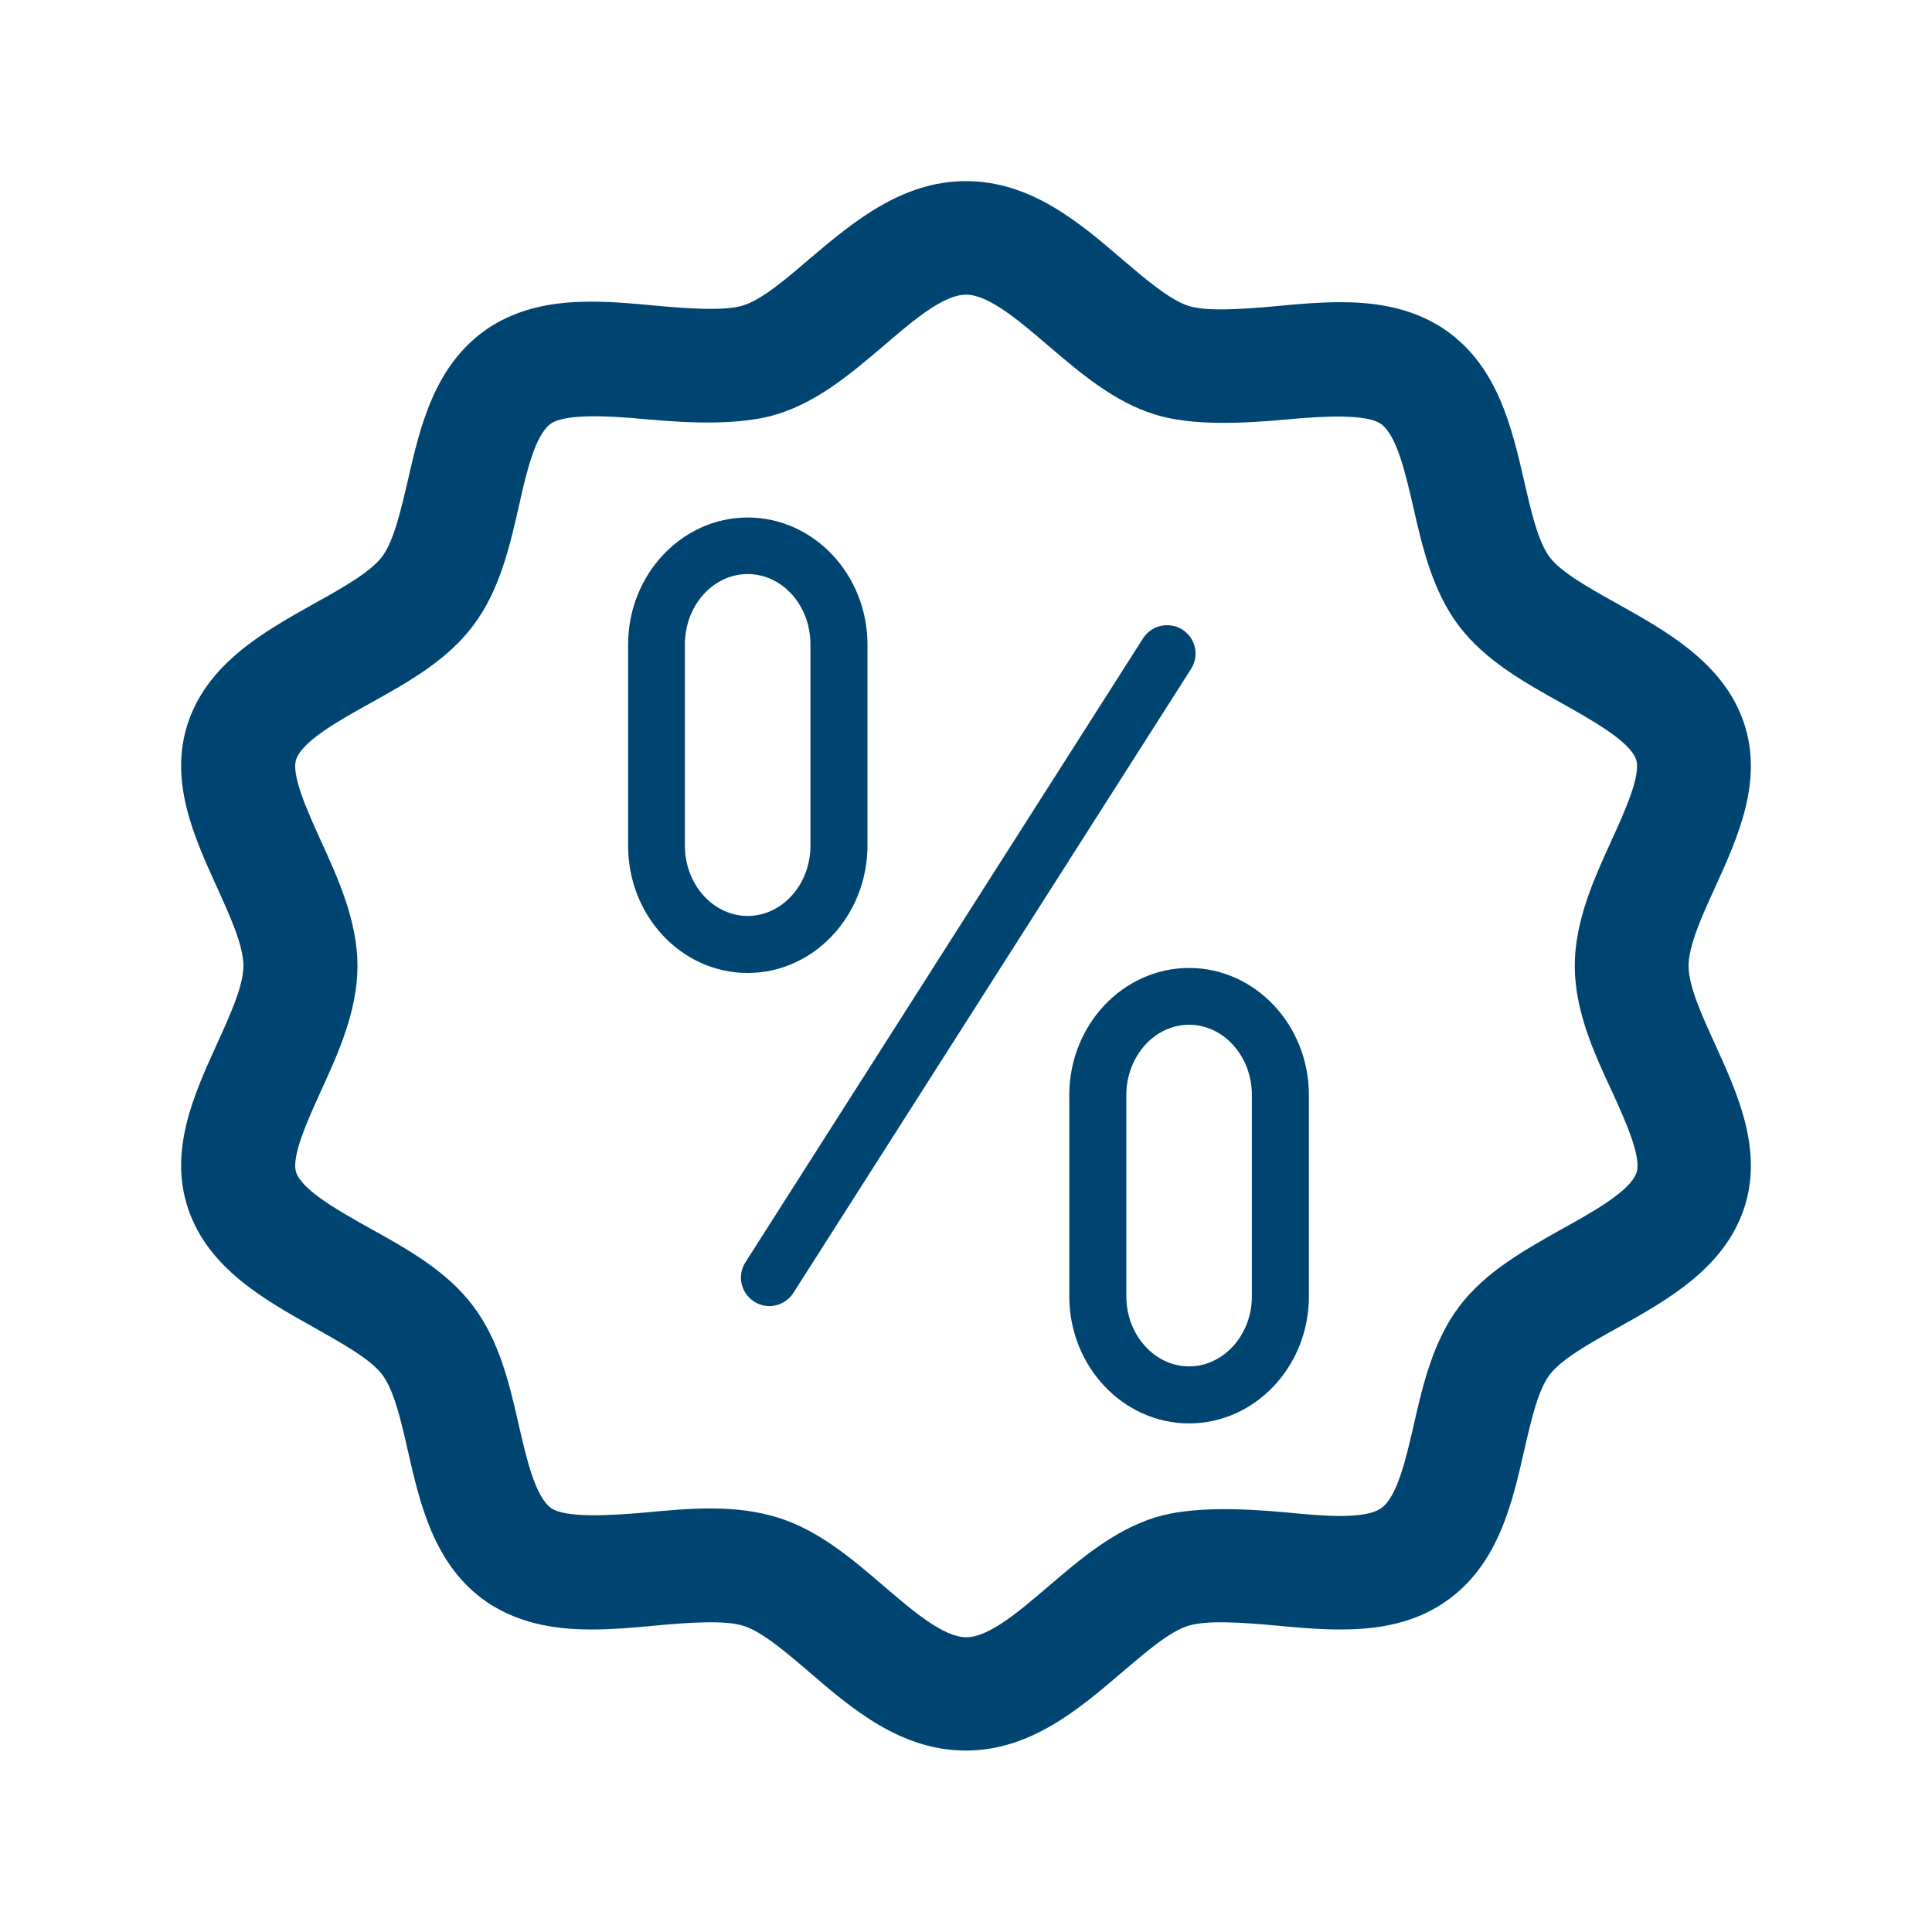 <svg width="64" height="64" viewBox="0 0 64 64" fill="none" xmlns="http://www.w3.org/2000/svg">
<path d="M39.457 22.156L26.283 42.827C26.101 43.109 25.794 43.267 25.488 43.267C25.314 43.267 25.14 43.217 24.983 43.117C24.543 42.836 24.411 42.256 24.692 41.817L37.866 21.145C38.148 20.706 38.727 20.582 39.167 20.855C39.606 21.137 39.738 21.717 39.457 22.156ZM56.814 34.592C57.568 36.249 58.421 38.121 57.767 40.052C57.096 42.024 55.231 43.068 53.583 43.987C52.671 44.493 51.727 45.023 51.337 45.537C50.948 46.05 50.716 47.061 50.492 48.047C50.086 49.828 49.623 51.85 47.891 53.051C46.698 53.888 45.314 53.979 44.386 53.979C43.674 53.979 42.953 53.913 42.257 53.847C41.163 53.747 39.979 53.664 39.365 53.855C38.744 54.045 37.949 54.733 37.17 55.396C35.745 56.614 34.138 57.989 31.992 57.989C29.846 57.989 28.23 56.614 26.814 55.396C26.043 54.733 25.239 54.045 24.618 53.855C24.013 53.664 22.828 53.747 21.735 53.847C21.039 53.913 20.318 53.979 19.605 53.979C18.677 53.979 17.302 53.88 16.101 53.051C14.378 51.85 13.914 49.828 13.508 48.047C13.284 47.061 13.052 46.042 12.654 45.528C12.265 45.015 11.32 44.493 10.409 43.979C8.769 43.059 6.904 42.024 6.233 40.044C5.579 38.113 6.432 36.241 7.186 34.584C7.617 33.639 8.064 32.661 8.064 31.99C8.064 31.319 7.617 30.342 7.186 29.389C6.432 27.732 5.579 25.859 6.233 23.929C6.904 21.949 8.769 20.913 10.409 19.994C11.32 19.488 12.265 18.958 12.654 18.444C13.044 17.931 13.276 16.912 13.508 15.926C13.914 14.144 14.378 12.131 16.101 10.921C17.302 10.085 18.677 9.993 19.605 9.993C20.318 9.993 21.039 10.06 21.727 10.126C22.82 10.225 24.005 10.308 24.618 10.118C25.239 9.927 26.043 9.239 26.814 8.577C28.239 7.375 29.854 6 32 6C34.146 6 35.761 7.375 37.178 8.593C37.957 9.256 38.752 9.935 39.374 10.134C39.979 10.325 41.163 10.242 42.265 10.143C42.961 10.076 43.674 10.01 44.386 10.01C45.314 10.01 46.698 10.109 47.891 10.938C49.623 12.148 50.078 14.161 50.492 15.942C50.716 16.928 50.948 17.939 51.337 18.461C51.727 18.966 52.671 19.497 53.583 20.002C55.223 20.922 57.096 21.965 57.767 23.937C58.421 25.868 57.568 27.74 56.814 29.397C56.383 30.342 55.936 31.319 55.936 31.999C55.936 32.67 56.383 33.647 56.814 34.592ZM52.166 31.999C52.166 30.507 52.812 29.091 53.384 27.84C53.823 26.878 54.37 25.669 54.196 25.155C53.989 24.559 52.746 23.863 51.743 23.299C50.492 22.603 49.208 21.883 48.338 20.747C47.452 19.588 47.112 18.096 46.814 16.787C46.557 15.669 46.267 14.409 45.737 14.037C45.281 13.722 43.906 13.771 42.613 13.896C41.097 14.037 39.44 14.103 38.255 13.73C36.897 13.307 35.795 12.363 34.726 11.452C33.756 10.623 32.754 9.761 32 9.761C31.246 9.761 30.244 10.623 29.274 11.452C28.205 12.363 27.104 13.299 25.745 13.722C24.56 14.086 22.911 14.028 21.387 13.887C20.094 13.763 18.719 13.713 18.255 14.028C17.725 14.401 17.435 15.66 17.186 16.779C16.888 18.088 16.548 19.579 15.662 20.739C14.8 21.883 13.508 22.603 12.257 23.299C11.254 23.854 10.011 24.55 9.812 25.155C9.638 25.669 10.185 26.87 10.624 27.84C11.196 29.091 11.842 30.507 11.842 31.999C11.842 33.49 11.196 34.907 10.624 36.158C10.185 37.127 9.638 38.328 9.812 38.842C10.02 39.439 11.262 40.135 12.257 40.69C13.508 41.386 14.8 42.106 15.662 43.25C16.548 44.41 16.888 45.893 17.186 47.21C17.443 48.329 17.733 49.588 18.263 49.961C18.719 50.276 20.094 50.218 21.395 50.102C22.091 50.035 22.812 49.969 23.541 49.969C24.386 49.969 25.115 50.069 25.753 50.267C27.12 50.69 28.222 51.634 29.282 52.546C30.252 53.374 31.254 54.236 32.008 54.236C32.762 54.236 33.765 53.374 34.734 52.546C35.803 51.634 36.897 50.698 38.264 50.267C39.448 49.903 41.097 49.961 42.621 50.102C43.226 50.16 43.831 50.218 44.403 50.218C45.057 50.218 45.505 50.135 45.753 49.961C46.283 49.588 46.574 48.329 46.83 47.21C47.129 45.901 47.468 44.418 48.355 43.258C49.225 42.115 50.517 41.402 51.768 40.698C52.771 40.143 54.014 39.447 54.212 38.842C54.386 38.328 53.84 37.127 53.401 36.158C52.812 34.907 52.166 33.482 52.166 31.999ZM24.767 32.231C22.58 32.231 20.807 30.342 20.807 28.022V21.352C20.807 19.032 22.588 17.143 24.767 17.143C26.954 17.143 28.736 19.032 28.736 21.352V28.022C28.727 30.342 26.954 32.231 24.767 32.231ZM24.767 30.342C25.91 30.342 26.847 29.298 26.847 28.014V21.344C26.847 20.06 25.919 19.016 24.767 19.016C23.624 19.016 22.688 20.06 22.688 21.344V28.014C22.688 29.298 23.624 30.342 24.767 30.342ZM43.359 36.274V42.943C43.359 45.263 41.578 47.152 39.39 47.152C37.203 47.152 35.422 45.263 35.422 42.943V36.274C35.422 33.954 37.203 32.065 39.39 32.065C41.578 32.065 43.359 33.954 43.359 36.274ZM41.47 36.274C41.47 34.99 40.534 33.946 39.39 33.946C38.247 33.946 37.311 34.99 37.311 36.274V42.943C37.311 44.219 38.247 45.263 39.39 45.263C40.534 45.263 41.47 44.219 41.47 42.943V36.274Z" fill="#004571"/>
</svg>
